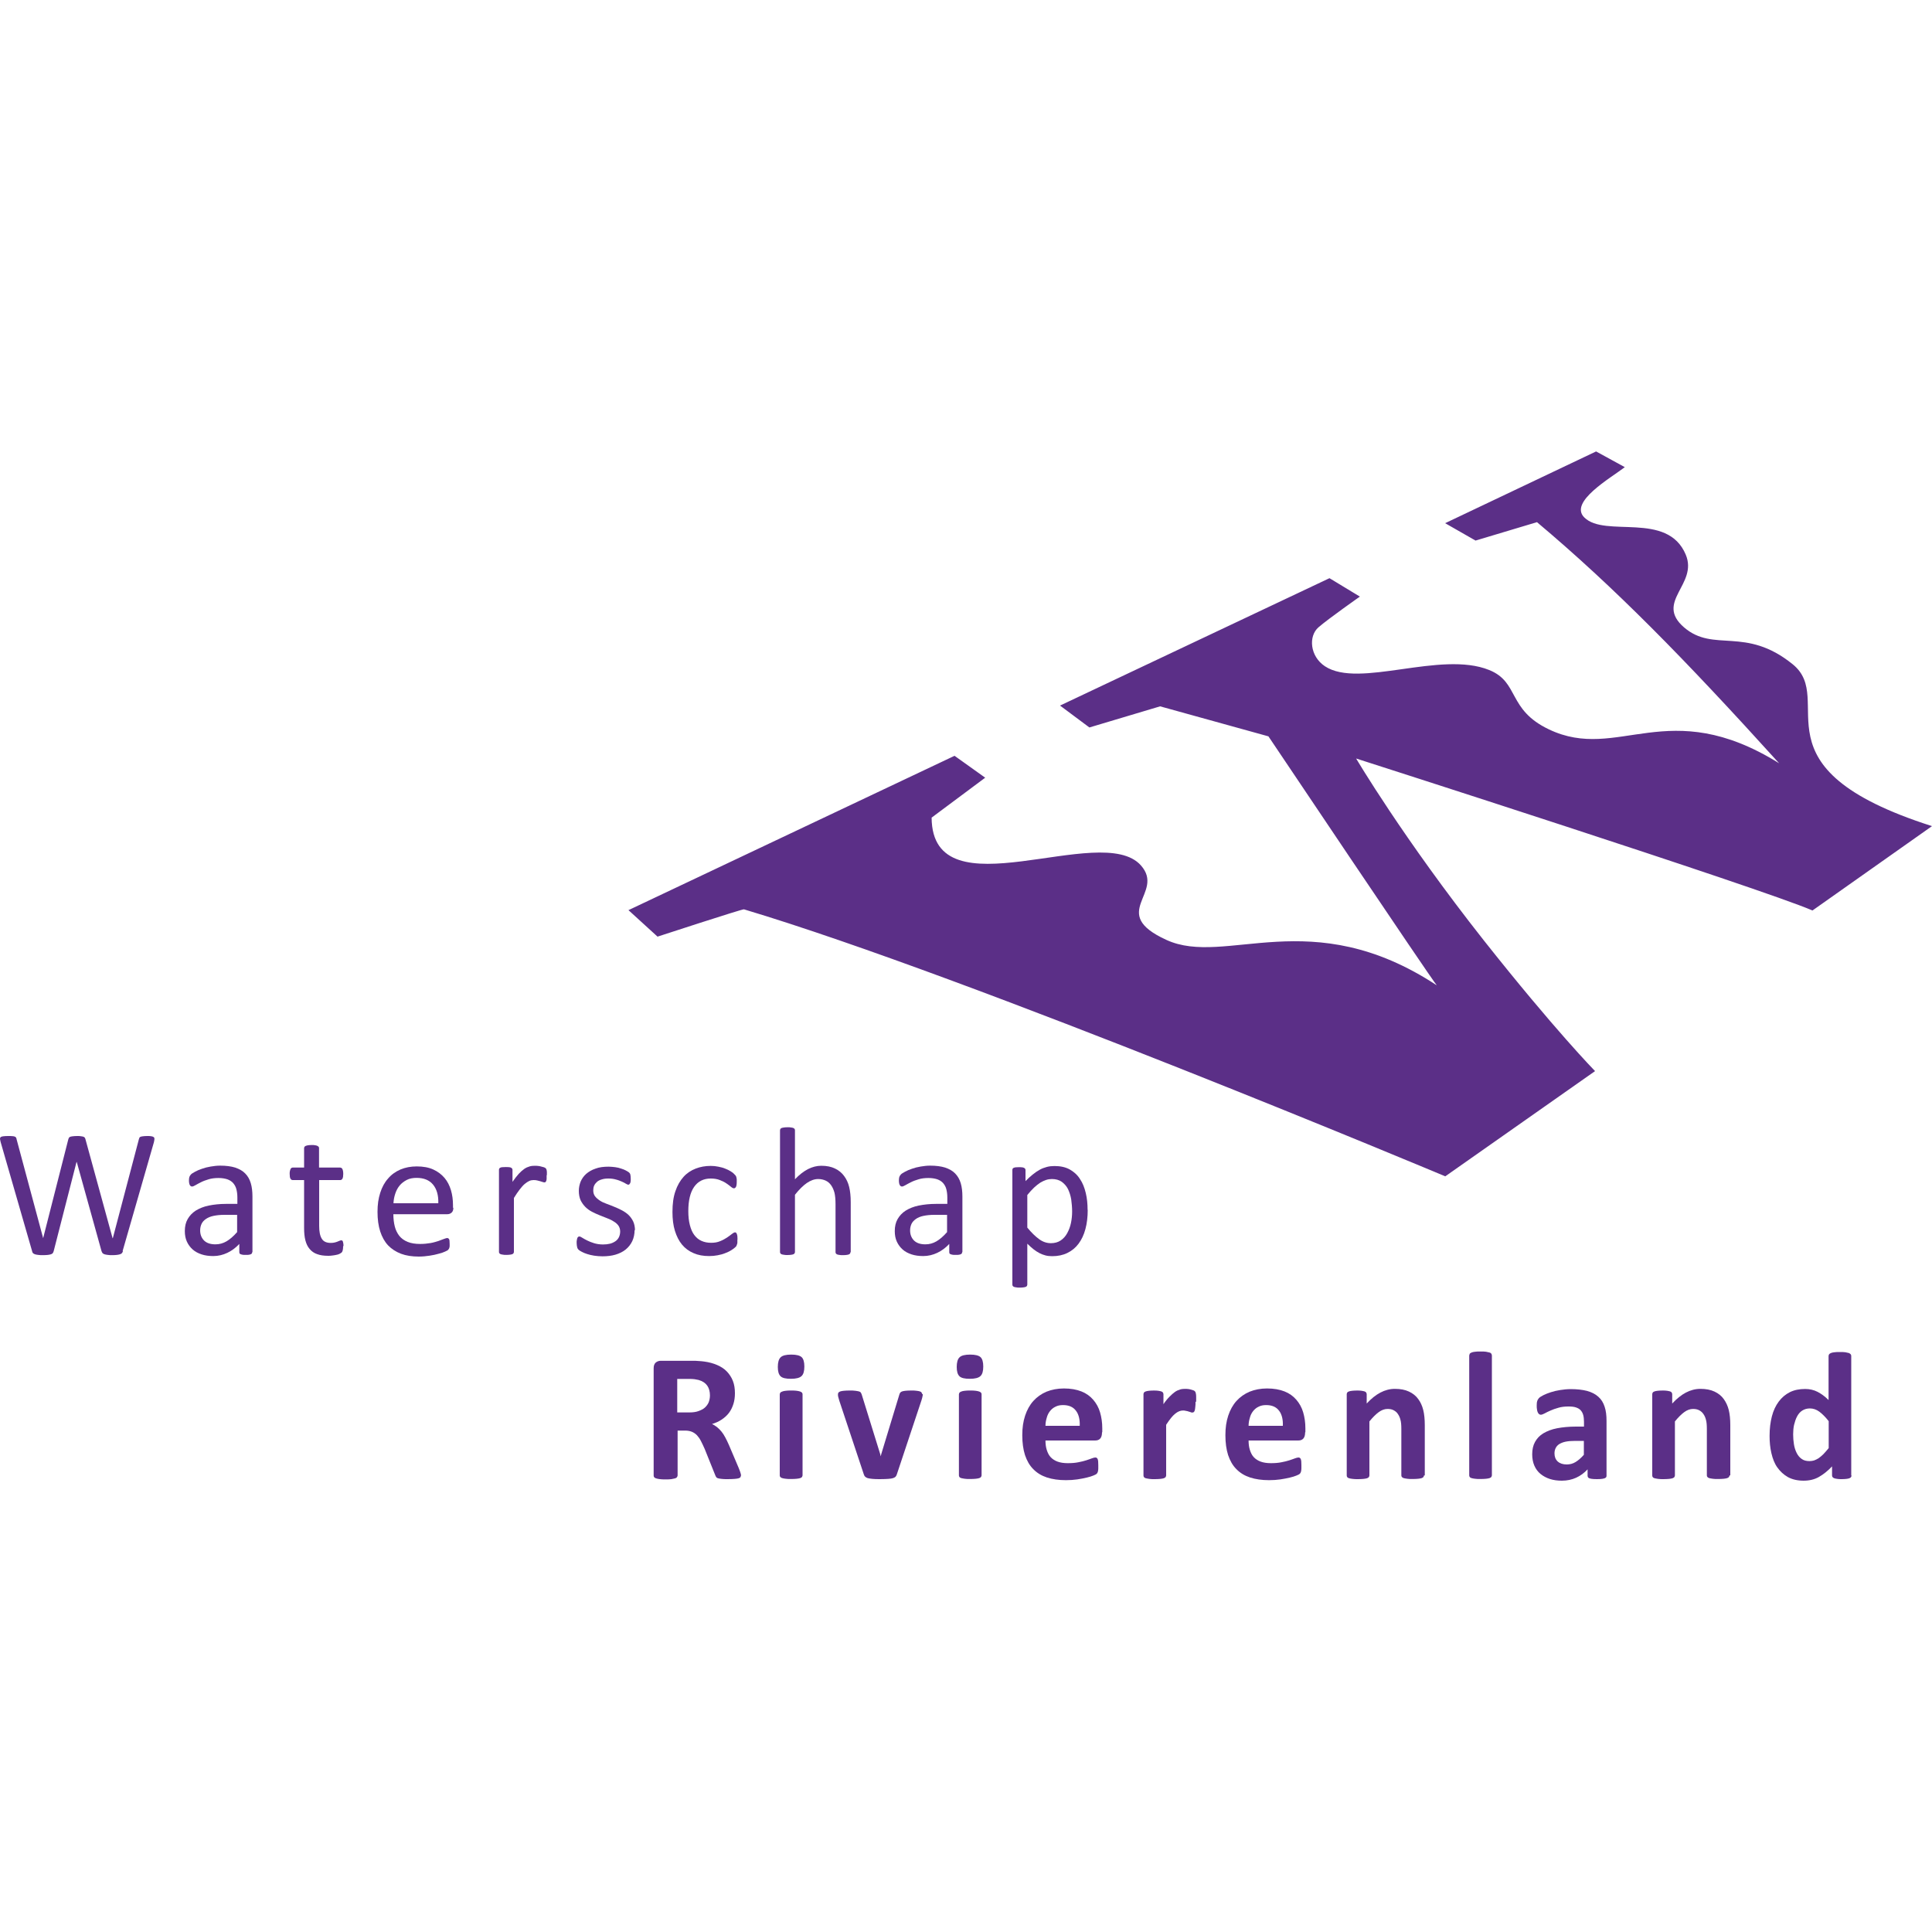 <svg xmlns="http://www.w3.org/2000/svg" width="150" height="150" viewBox="0 0 150 150"><defs><style>      .cls-1 {        fill: #5b2f87;      }    </style></defs><g><g id="Laag_1"><g><path class="cls-1" d="M48.78,70.65l2.27,2.07s6.61-2.16,6.71-2.12c17.64,5.28,54.45,20.73,54.45,20.73l11.63-8.17s-3.13-3.19-8.63-10.14c-6.27-7.94-9.92-14.13-9.92-14.13,0,0,31.46,10.08,35.43,11.8l9.28-6.55c-14.24-4.54-7.34-9.76-10.82-12.57-3.68-2.98-6.12-.87-8.43-2.86s1.11-3.33.13-5.65c-1.43-3.4-6.26-1.27-7.88-2.89-1.2-1.2,2.04-3.05,3.15-3.9l-2.23-1.22-11.72,5.57,2.36,1.35,4.77-1.43c6.02,5.06,11.43,10.58,18.8,18.72-8.65-5.38-12.48-.06-17.87-2.63-3.24-1.54-2.28-3.66-4.64-4.61-3.78-1.53-10.1,1.46-12.75-.29-1.17-.77-1.3-2.34-.5-3.03s3.21-2.38,3.21-2.38l-2.36-1.43-20.92,9.89,2.28,1.7,5.49-1.64,8.41,2.33s12.54,18.69,13.07,19.33c-9.79-6.44-16.39-1.4-21-3.53-4.56-2.09-.05-3.62-1.97-5.78-3.07-3.48-16.2,3.87-16.25-3.71l4.16-3.1-2.38-1.7-25.33,11.99h0Z"></path><path class="cls-1" d="M9.55,97.13c-.02.06-.05.12-.08.16-.04.04-.09.07-.15.09s-.15.04-.24.05-.22.02-.35.02-.27,0-.37-.02c-.1-.01-.19-.03-.25-.05-.06-.02-.12-.05-.15-.09-.03-.04-.06-.1-.08-.16l-1.92-6.91h-.02l-1.77,6.91c-.02.06-.04.12-.07.16-.03.04-.08.07-.14.09s-.14.04-.24.05-.22.02-.37.02-.29,0-.39-.02c-.11-.01-.19-.03-.25-.05-.06-.02-.12-.05-.15-.09-.04-.04-.06-.1-.07-.16L.05,88.67c-.03-.11-.04-.2-.05-.25,0-.06.02-.11.06-.14.04-.03.11-.05.2-.06.09-.01.21-.02.36-.02s.26,0,.34.01c.08,0,.15.02.2.04.04.02.07.04.09.08.02.03.03.07.04.13l2.06,7.67h0l1.95-7.66c.02-.05.03-.1.05-.13s.05-.06.1-.08c.05-.02.12-.03.2-.04.09-.01.2-.02.34-.02.13,0,.24,0,.31.02.08.01.14.02.19.04.05.02.08.05.1.08.02.04.04.08.05.13l2.1,7.66h.02l2.02-7.67s.03-.09.04-.12c.02-.04.04-.06.09-.08.04-.02.11-.03.19-.04.08-.01.19-.02.33-.02s.25,0,.33.02c.08.01.14.04.18.07s.05.08.05.14-.02.15-.04.25l-2.43,8.45h0Z"></path><path class="cls-1" d="M19.58,97.22c0,.06-.02.1-.06.13-.04.03-.09.05-.15.06-.06.02-.16.02-.29.02s-.22,0-.29-.02c-.07-.02-.13-.04-.16-.06-.03-.03-.05-.07-.05-.13v-.64c-.28.3-.59.53-.93.69-.34.16-.7.25-1.09.25-.33,0-.64-.04-.91-.13-.27-.09-.5-.21-.69-.38s-.34-.37-.45-.61c-.11-.24-.16-.51-.16-.82,0-.36.07-.67.22-.93.15-.26.35-.48.63-.66.28-.17.61-.31,1.01-.39.4-.08.84-.13,1.34-.13h.88v-.5c0-.24-.03-.46-.08-.65-.05-.19-.14-.34-.25-.47-.12-.13-.26-.22-.45-.29-.19-.06-.41-.1-.68-.1-.29,0-.55.03-.77.1-.23.07-.43.14-.6.23s-.32.16-.43.23-.2.1-.26.1c-.04,0-.07-.01-.1-.03-.03-.02-.05-.05-.07-.08-.02-.04-.04-.08-.05-.14-.01-.06-.02-.12-.02-.2,0-.12.01-.21.03-.28s.06-.13.12-.2.17-.13.33-.22.33-.16.54-.23c.2-.07.42-.13.67-.17.24-.04.48-.07.73-.07.46,0,.85.05,1.17.15.32.11.58.25.78.46.2.2.34.45.43.75.09.3.13.65.13,1.04,0,0,0,4.31,0,4.31ZM18.42,94.32h-1c-.32,0-.6.03-.84.08s-.43.13-.59.24-.27.23-.34.38-.11.32-.11.51c0,.33.11.59.31.79.21.2.5.29.88.29.31,0,.59-.08.85-.23s.54-.39.83-.72v-1.35h0Z"></path><path class="cls-1" d="M26.64,96.75c0,.14-.01.24-.03.32-.02.08-.05.14-.08.17s-.1.07-.17.11-.16.06-.26.08-.2.04-.31.05c-.11.02-.22.02-.32.02-.33,0-.61-.04-.85-.13-.24-.08-.43-.22-.58-.4-.15-.17-.26-.4-.33-.67-.07-.27-.1-.59-.1-.96v-3.72h-.89c-.07,0-.13-.04-.17-.11-.04-.07-.06-.2-.06-.37,0-.09,0-.16.02-.23s.03-.11.05-.15.04-.07.07-.08c.03-.02.06-.03.1-.03h.88v-1.52s.01-.06.03-.09c.02-.03.05-.05.09-.07.05-.02.11-.04.18-.05s.17-.02.28-.02.22,0,.29.02c.07.01.13.03.17.05.04.02.07.05.09.07.02.03.03.06.03.09v1.52h1.64s.07.01.1.03c.03.02.05.04.07.08s.04.09.05.15.02.14.02.23c0,.17-.02.29-.06.37-.04.07-.1.11-.17.11h-1.64v3.55c0,.44.06.77.2,1,.13.22.36.33.7.33.11,0,.21-.01.29-.03s.16-.04.23-.07c.06-.02.12-.05.17-.07s.09-.03.13-.03c.02,0,.05,0,.07.02s.04.03.05.07c.01.03.02.08.03.13.01.06.02.13.02.21,0,0-.01.02-.01.02Z"></path><path class="cls-1" d="M35.2,93.76c0,.19-.05.31-.14.39-.09.08-.2.12-.32.12h-4.2c0,.35.04.67.11.95.07.28.19.52.35.73.16.2.38.36.65.47s.59.16.97.16c.3,0,.57-.03.81-.07s.44-.11.61-.16c.17-.06.32-.12.43-.16s.2-.07.25-.07c.03,0,.06.01.09.03.03.02.05.04.06.07.02.03.03.08.03.14,0,.06.01.13.01.22,0,.06,0,.12,0,.16,0,.04-.01.08-.02.12s-.02.07-.04.1-.04.05-.06.08-.1.07-.23.13-.29.12-.5.17c-.2.06-.44.11-.7.15-.26.04-.55.07-.85.07-.52,0-.98-.07-1.38-.22-.39-.15-.73-.37-1-.65-.27-.29-.47-.65-.61-1.08s-.21-.94-.21-1.52.07-1.04.21-1.48.34-.81.61-1.11c.26-.31.59-.54.96-.7.38-.16.8-.24,1.27-.24.5,0,.93.08,1.28.24.35.16.64.38.87.65s.39.59.5.95c.11.37.16.76.16,1.17v.21h0ZM34.03,93.42c.02-.61-.12-1.1-.41-1.45s-.72-.52-1.28-.52c-.29,0-.55.05-.76.16s-.4.25-.55.43-.26.39-.34.63c-.08.24-.13.49-.14.75h3.48Z"></path><path class="cls-1" d="M42.44,91.26c0,.11,0,.19,0,.26,0,.07-.02.13-.03.16-.02.04-.03.07-.05.09s-.05.03-.09.03-.08-.01-.14-.03-.12-.04-.19-.06-.14-.04-.23-.06c-.08-.02-.17-.03-.28-.03-.12,0-.23.02-.34.07s-.23.13-.35.23c-.13.11-.25.25-.39.43-.14.18-.29.4-.45.66v4.19s-.01.07-.03.1c-.02.03-.05.05-.09.07s-.1.03-.17.04c-.07.01-.17.02-.29.02s-.21,0-.28-.02c-.07-.01-.14-.02-.18-.04-.04-.02-.07-.04-.09-.07-.02-.03-.03-.06-.03-.1v-6.37s0-.07.02-.1.04-.05.08-.07.1-.04.16-.04c.06,0,.15-.01.26-.01s.19,0,.26.01c.07,0,.12.02.16.04s.06.04.08.07c.02.03.03.06.03.1v.93c.17-.25.34-.46.49-.63.15-.16.3-.29.43-.38s.27-.15.41-.19c.13-.04.27-.05.41-.05.06,0,.13,0,.21.01.08,0,.16.02.24.04.08.02.16.04.23.06.07.02.12.05.14.07.03.02.05.05.06.07.01.02.02.05.03.08,0,.03.01.08.02.14v.26h-.02Z"></path><path class="cls-1" d="M49.27,95.49c0,.32-.06.61-.18.87-.12.25-.29.47-.51.65s-.49.31-.79.4-.65.13-1.01.13c-.23,0-.44-.02-.65-.05s-.39-.08-.55-.13-.3-.11-.41-.17-.2-.11-.25-.16c-.05-.05-.09-.11-.11-.2s-.04-.2-.04-.34c0-.09,0-.16.02-.23.01-.06.02-.11.04-.15s.03-.06.06-.08.05-.03.09-.03c.05,0,.13.03.23.1s.23.13.38.21.32.14.53.21c.2.06.43.1.7.1.2,0,.38-.02.54-.06.16-.04.3-.11.42-.19.12-.08.21-.19.27-.31s.1-.28.1-.45-.05-.33-.14-.46c-.09-.12-.21-.23-.37-.32-.15-.1-.32-.18-.51-.25-.19-.07-.38-.15-.58-.23s-.4-.17-.59-.27-.36-.22-.51-.37-.27-.32-.37-.52c-.09-.2-.14-.45-.14-.73,0-.25.05-.49.14-.72.1-.23.24-.43.43-.6.2-.17.43-.31.73-.41.29-.11.63-.15,1.02-.15.17,0,.34.02.51.04s.32.06.46.11c.14.04.25.09.35.14.1.05.17.1.22.13.05.04.08.07.1.1.02.03.03.06.04.1,0,.04.02.08.02.13s.01.12.01.19c0,.08,0,.15-.01.21s-.02.11-.04.14-.04.06-.06.08-.05.03-.08.03c-.04,0-.11-.03-.19-.08s-.19-.11-.31-.16-.28-.12-.45-.16c-.17-.05-.37-.08-.59-.08-.2,0-.37.02-.52.07-.15.04-.28.11-.37.19s-.17.18-.22.29c-.05.11-.07.24-.07.37,0,.19.05.34.14.46.1.13.22.23.37.33.15.1.32.18.52.25.2.07.39.15.59.23.2.08.4.17.59.27s.37.22.52.36c.15.14.27.31.37.51.09.2.14.43.14.71h0Z"></path><path class="cls-1" d="M57.25,96.25c0,.08,0,.15,0,.21,0,.06-.01.11-.03.15-.01.04-.03.07-.04.11s-.05.07-.11.13-.16.13-.3.22c-.14.09-.3.16-.48.23-.17.07-.37.12-.58.16-.21.04-.42.06-.65.06-.46,0-.86-.07-1.22-.23-.35-.15-.65-.37-.89-.66s-.42-.65-.55-1.07c-.13-.42-.19-.91-.19-1.46,0-.63.07-1.17.23-1.62.15-.45.37-.82.63-1.11.26-.29.58-.5.94-.64s.75-.21,1.17-.21c.2,0,.4.02.59.06.19.04.37.08.53.15.16.06.3.13.43.21s.22.15.27.21c.06.06.1.1.12.13s.04.07.05.12.02.1.03.15c0,.06,0,.13,0,.21,0,.19-.02.31-.06.39-.04.07-.1.11-.15.11-.07,0-.15-.04-.24-.12s-.21-.16-.35-.26c-.14-.1-.31-.18-.51-.26-.2-.08-.44-.12-.71-.12-.56,0-.99.22-1.29.65s-.45,1.06-.45,1.88c0,.41.04.77.12,1.08s.19.57.34.77.33.36.56.46c.22.1.47.15.75.15s.5-.04.71-.13c.2-.08.38-.18.53-.28.15-.1.28-.2.38-.28.1-.08.18-.12.24-.12.03,0,.06.01.08.03.02.02.04.05.06.1s.03.1.04.17c0,.07.01.15.01.24h0s0,.01,0,.01Z"></path><path class="cls-1" d="M66.03,97.22s-.01.07-.03.1c-.02.03-.05.05-.09.07s-.1.03-.17.04c-.07.01-.17.02-.29.02s-.21,0-.29-.02c-.07-.01-.13-.02-.17-.04s-.07-.04-.09-.07c-.02-.03-.03-.06-.03-.1v-3.73c0-.37-.03-.66-.08-.88-.06-.22-.14-.41-.25-.57s-.25-.29-.42-.37c-.17-.08-.37-.13-.6-.13-.29,0-.59.11-.88.31s-.6.51-.92.91v4.45s-.01.07-.03.1c-.02.03-.05.05-.09.07s-.1.03-.17.04c-.07.01-.17.02-.29.02s-.21,0-.28-.02c-.07-.01-.14-.02-.18-.04s-.07-.04-.09-.07c-.02-.03-.03-.06-.03-.1v-9.46s.01-.07.03-.1c.02-.03.05-.05.09-.07.05-.02.11-.03.18-.04.07-.01.17-.02.28-.02s.22,0,.29.02c.07.01.13.02.17.04s.07.04.09.07c.02.03.03.06.03.1v3.81c.33-.35.67-.61,1.01-.79.34-.17.68-.26,1.03-.26.42,0,.78.07,1.08.22.29.14.52.33.7.58.18.24.31.52.39.85s.12.72.12,1.17v3.88h-.01Z"></path><path class="cls-1" d="M74.7,97.22c0,.06-.02.1-.06.13s-.09.05-.15.06c-.06.02-.16.02-.29.02s-.22,0-.29-.02c-.07-.02-.13-.04-.16-.06s-.05-.07-.05-.13v-.64c-.28.3-.59.53-.93.69s-.7.25-1.09.25c-.33,0-.64-.04-.91-.13s-.5-.21-.69-.38-.34-.37-.45-.61c-.11-.24-.16-.51-.16-.82,0-.36.07-.67.22-.93.15-.26.35-.48.63-.66.28-.17.61-.31,1.01-.39.4-.08.84-.13,1.34-.13h.88v-.5c0-.24-.03-.46-.08-.65-.05-.19-.14-.34-.25-.47-.12-.13-.26-.22-.45-.29-.19-.06-.41-.1-.68-.1-.29,0-.55.03-.77.1-.23.07-.43.14-.6.23s-.32.16-.43.23c-.12.07-.2.1-.26.1-.04,0-.07-.01-.1-.03-.03-.02-.05-.05-.07-.08-.02-.04-.04-.08-.05-.14-.01-.06-.02-.12-.02-.2,0-.12.01-.21.03-.28s.06-.13.12-.2.17-.13.33-.22.33-.16.54-.23c.2-.07.42-.13.67-.17.24-.04.48-.07.73-.07.46,0,.85.05,1.17.15.32.11.58.25.78.46s.34.45.43.75c.09.3.13.65.13,1.04v4.31h0ZM73.54,94.32h-1c-.32,0-.6.03-.84.08s-.43.13-.59.24c-.15.11-.27.23-.34.38s-.11.32-.11.51c0,.33.11.59.31.79.21.2.5.29.88.29.31,0,.59-.08.85-.23s.54-.39.83-.72v-1.35h0Z"></path><path class="cls-1" d="M84.45,93.93c0,.56-.06,1.06-.18,1.5-.12.45-.3.82-.53,1.13-.23.31-.52.55-.87.72s-.74.25-1.18.25c-.19,0-.37-.02-.52-.06s-.32-.1-.47-.18c-.15-.08-.31-.18-.46-.3s-.31-.26-.48-.43v3.18s-.01.07-.03.1c-.02.03-.05.05-.09.07-.04.02-.1.03-.17.04s-.17.02-.29.02-.21,0-.28-.02c-.07-.01-.14-.02-.18-.04s-.07-.04-.09-.07-.03-.06-.03-.1v-8.9s0-.07.02-.1.04-.05.08-.07.1-.03.16-.04c.06,0,.15-.01.24-.01s.18,0,.24.01c.06,0,.12.02.16.04.04.02.07.04.09.07.02.03.03.06.03.1v.86c.2-.2.38-.37.56-.51.18-.15.36-.27.54-.37.18-.1.37-.17.56-.22.19-.05.39-.07.6-.07.46,0,.86.09,1.18.27.32.18.59.42.79.74.21.31.35.67.45,1.09.1.41.14.85.14,1.31h-.02ZM83.24,94.07c0-.32-.03-.64-.07-.94-.05-.31-.14-.57-.25-.81-.12-.24-.29-.42-.49-.57-.21-.14-.46-.21-.76-.21-.15,0-.3.02-.45.07s-.3.12-.45.21c-.15.1-.31.22-.48.38s-.34.35-.53.58v2.53c.32.39.63.69.92.9.29.21.59.31.91.31.3,0,.55-.07.76-.21.21-.14.38-.33.51-.57s.23-.5.29-.79c.06-.29.09-.59.09-.88h.01Z"></path><path class="cls-1" d="M57.52,114.55c0,.05-.01.1-.03.13-.02.04-.06.06-.13.09-.07.02-.17.04-.31.05-.14.01-.32.02-.56.02-.2,0-.35,0-.47-.02-.12-.01-.21-.03-.28-.05s-.12-.06-.14-.1c-.03-.04-.05-.09-.07-.14l-.82-2.04c-.1-.23-.2-.43-.29-.61s-.2-.33-.31-.45c-.12-.12-.25-.21-.4-.27-.15-.06-.32-.09-.52-.09h-.58v3.49s-.02.09-.05.13-.08.07-.15.09c-.07.02-.16.04-.28.06s-.27.02-.45.02-.33,0-.45-.02c-.12-.02-.22-.03-.29-.06-.07-.02-.12-.05-.15-.09-.03-.04-.04-.08-.04-.13v-8.32c0-.21.05-.35.16-.45.11-.09.24-.14.39-.14h2.37c.24,0,.44,0,.59.02.15.01.3.02.42.04.37.05.7.14,1,.27.3.13.55.29.75.5s.36.45.47.73.16.6.16.96c0,.31-.04.59-.12.84-.08.25-.19.48-.34.68-.15.2-.34.37-.56.52s-.47.26-.76.35c.14.06.26.15.39.24.12.1.23.21.34.34.11.13.21.29.3.46s.19.37.28.58l.77,1.81c.07.18.12.31.14.39.02.08.04.15.04.2l-.02-.02h0ZM55.12,108.34c0-.3-.07-.56-.21-.76s-.36-.35-.67-.44c-.1-.02-.2-.04-.32-.06s-.29-.02-.5-.02h-.84v2.6h.95c.26,0,.5-.03.69-.1s.37-.15.5-.27.23-.25.3-.41c.06-.16.1-.34.1-.54h0Z"></path><path class="cls-1" d="M62.45,106.1c0,.36-.07.6-.22.74-.15.14-.42.21-.82.21s-.67-.06-.81-.2-.21-.37-.21-.72.07-.61.22-.75c.14-.14.42-.21.82-.21s.67.07.81.2c.14.13.21.38.21.72h0ZM62.31,114.55s-.02.09-.04.12c-.03.04-.07.06-.14.09-.07.02-.16.04-.27.05s-.26.02-.43.02-.32,0-.43-.02c-.11-.01-.2-.03-.27-.05-.07-.02-.12-.05-.15-.09-.03-.04-.04-.07-.04-.12v-6.3s.02-.09.04-.12c.03-.04.07-.06.15-.09.07-.03.16-.05.27-.06.11-.02.25-.02.43-.02s.32,0,.43.02c.11.02.2.03.27.06.07.03.12.06.14.09.03.04.04.08.04.12v6.3Z"></path><path class="cls-1" d="M71.64,108.23v.08s0,.07-.02.11c0,.04-.02.08-.03.14-.01.05-.03.11-.05.17l-1.9,5.71c-.02.08-.05.14-.1.2-.04.05-.11.09-.2.12s-.22.05-.38.06-.37.02-.62.02-.46,0-.61-.02-.28-.03-.37-.06-.15-.07-.2-.12-.07-.11-.1-.19l-1.9-5.71c-.03-.1-.05-.18-.07-.25s-.03-.13-.03-.16v-.09s.01-.09.04-.12c.03-.04.07-.06.14-.09.06-.02.16-.04.27-.05.12-.01.26-.02.43-.02.2,0,.35,0,.47.02s.21.03.28.05.12.05.14.09c.03.04.05.09.07.14l1.44,4.64.04.17.04-.17,1.41-4.64c.02-.06.04-.11.07-.14.03-.04.08-.07.14-.09.06-.02.15-.04.26-.05.11-.01.25-.02.43-.02s.32,0,.43.02c.11.01.2.03.26.05.06.02.11.05.13.09.02.04.04.07.04.12h0s0-.01,0-.01Z"></path><path class="cls-1" d="M76.34,106.1c0,.36-.07.6-.22.74-.15.14-.42.21-.82.21s-.67-.06-.81-.2-.21-.37-.21-.72.07-.61.22-.75c.14-.14.42-.21.82-.21s.67.07.81.2c.14.13.21.38.21.72h0ZM76.21,114.55s-.02.09-.04.12c-.03.04-.08.06-.14.09-.07.02-.16.04-.27.05-.11.01-.26.02-.43.02s-.32,0-.43-.02-.2-.03-.27-.05c-.07-.02-.12-.05-.14-.09-.03-.04-.04-.07-.04-.12v-6.3s.02-.09.04-.12c.03-.04.07-.06.14-.09s.16-.05.27-.06c.11-.02.26-.02.43-.02s.32,0,.43.02c.11.02.2.03.27.06.07.03.12.06.14.09.03.04.04.08.04.12v6.3Z"></path><path class="cls-1" d="M85.56,111.21c0,.22-.05.38-.14.48-.1.11-.23.15-.4.15h-3.85c0,.27.03.51.1.73s.16.41.3.56c.14.15.32.27.54.35.22.08.48.12.79.12s.58-.02.82-.07c.24-.04.44-.1.61-.15s.31-.11.43-.15c.11-.04.21-.07.28-.07.04,0,.08.01.11.03s.05.05.07.09c.02.04.03.1.04.18,0,.08.01.17.01.29v.26c0,.07-.01.14-.02.19-.01.05-.02.1-.04.13-.02.04-.04.07-.07.1s-.12.08-.25.13c-.14.06-.31.11-.52.16-.21.05-.46.1-.73.14s-.57.06-.88.06c-.56,0-1.05-.07-1.48-.21-.42-.14-.77-.35-1.06-.65-.29-.29-.49-.65-.64-1.09-.14-.44-.21-.95-.21-1.54s.07-1.06.22-1.52c.15-.45.36-.83.64-1.14s.62-.55,1.02-.72c.4-.16.85-.25,1.35-.25.53,0,.98.08,1.36.23.38.15.68.37.92.65.24.28.42.6.53.98s.17.79.17,1.23v.3h0ZM83.83,110.7c.02-.5-.08-.9-.3-1.18-.22-.29-.55-.43-1-.43-.23,0-.42.04-.59.13-.17.08-.31.2-.42.34-.11.14-.2.31-.25.51-.06.2-.1.4-.1.63h2.66Z"></path><path class="cls-1" d="M92.82,108.83c0,.17,0,.31-.02.42-.01.11-.02.2-.04.25-.02.06-.04.11-.07.13-.03.02-.07.04-.12.04-.04,0-.08,0-.13-.03-.05-.02-.1-.03-.16-.05-.06-.02-.12-.04-.2-.05-.07-.02-.15-.03-.23-.03-.1,0-.2.02-.3.06-.1.04-.2.1-.31.19s-.22.2-.33.34-.24.32-.37.52v3.94s-.02.09-.04.12c-.03.04-.08.06-.14.09-.07.02-.16.04-.27.05-.11.01-.26.02-.43.02s-.32,0-.43-.02-.2-.03-.27-.05c-.07-.02-.12-.05-.14-.09-.03-.04-.04-.07-.04-.12v-6.32s.01-.09.04-.12c.02-.04.06-.06.13-.09.06-.02.14-.04.24-.05.1-.01.22-.02.37-.02s.28,0,.38.02.17.03.23.05c.05.02.1.05.12.09.02.04.04.07.04.12v.78c.16-.24.32-.43.47-.58.15-.15.29-.28.42-.37s.26-.15.4-.19c.13-.04.26-.05.4-.05.06,0,.13,0,.2.01.07,0,.14.02.22.04.07.02.14.04.2.06.06.02.1.04.12.07.03.02.04.05.06.08.01.03.02.07.03.12s.02.12.02.22v.4h0Z"></path><path class="cls-1" d="M101.33,111.21c0,.22-.05.38-.14.48-.1.11-.23.15-.4.15h-3.85c0,.27.03.51.1.73s.16.41.3.56c.14.15.32.27.54.35.22.08.48.12.79.12s.58-.02.82-.07c.24-.04.44-.1.61-.15s.31-.11.43-.15c.11-.04.21-.07.28-.07.04,0,.08.01.11.03s.05.05.07.09c.02.04.03.1.04.18,0,.08.01.17.01.29v.26c0,.07-.01.14-.02.19-.01.05-.02.1-.04.13-.02.04-.04.07-.07.1s-.12.08-.25.13c-.14.06-.31.11-.52.16-.21.05-.46.1-.73.14s-.57.06-.88.06c-.56,0-1.05-.07-1.48-.21-.42-.14-.77-.35-1.06-.65-.29-.29-.49-.65-.64-1.09-.14-.44-.21-.95-.21-1.54s.07-1.06.22-1.52c.15-.45.36-.83.64-1.14.28-.31.62-.55,1.02-.72.4-.16.85-.25,1.35-.25.53,0,.98.08,1.36.23.38.15.68.37.92.65.24.28.42.6.53.98s.17.79.17,1.23v.3h0ZM99.6,110.7c.02-.5-.08-.9-.3-1.18-.22-.29-.55-.43-1-.43-.23,0-.42.04-.59.13-.17.08-.31.2-.42.34-.11.14-.2.31-.25.51-.06.2-.1.4-.1.63h2.66Z"></path><path class="cls-1" d="M110.56,114.55s-.02.09-.04.12c-.03.04-.07.06-.14.09-.06.02-.16.04-.27.05-.12.01-.26.02-.43.02s-.32,0-.43-.02-.21-.03-.27-.05c-.06-.02-.11-.05-.14-.09-.03-.04-.04-.07-.04-.12v-3.6c0-.31-.02-.55-.07-.72-.04-.17-.11-.32-.2-.45-.08-.13-.2-.22-.33-.29s-.29-.1-.47-.1c-.23,0-.46.08-.69.25s-.47.41-.72.72v4.2s-.02.09-.04.12c-.03.04-.08.06-.14.09-.07.02-.16.04-.27.05-.11.01-.26.02-.43.02s-.32,0-.43-.02c-.11-.01-.2-.03-.27-.05-.07-.02-.12-.05-.14-.09-.03-.04-.04-.07-.04-.12v-6.32s.01-.09.04-.12c.02-.04.06-.06.13-.09.06-.02.14-.04.24-.05.1-.01.22-.02.37-.02s.28,0,.38.02.17.03.23.05c.05.02.1.05.12.09.02.04.04.07.04.12v.73c.35-.38.7-.66,1.06-.85.36-.19.74-.29,1.13-.29.43,0,.79.07,1.09.21.3.14.54.33.72.58.18.24.31.53.39.85.08.32.12.72.12,1.18v3.9h0Z"></path><path class="cls-1" d="M115.83,114.55s-.02.09-.04.12c-.03.04-.08.06-.14.09-.07.02-.16.04-.27.05-.11.01-.26.02-.43.02s-.32,0-.43-.02c-.11-.01-.2-.03-.27-.05-.07-.02-.12-.05-.14-.09-.03-.04-.04-.07-.04-.12v-9.31s.02-.09.04-.13.07-.07.14-.1c.07-.03.16-.05.27-.06.11-.02.26-.02.43-.02s.32,0,.43.02c.11.02.2.04.27.06s.12.06.14.1.04.08.04.13v9.31h0Z"></path><path class="cls-1" d="M124.73,114.58c0,.06-.02.12-.07.15-.05.04-.12.06-.22.08s-.25.03-.45.03c-.21,0-.37-.01-.46-.03s-.16-.04-.21-.08c-.04-.04-.06-.09-.06-.15v-.5c-.26.28-.56.5-.89.65-.33.15-.7.23-1.11.23-.33,0-.64-.04-.92-.13s-.52-.22-.73-.39-.37-.39-.48-.64c-.11-.25-.17-.55-.17-.89,0-.37.07-.69.22-.96s.36-.5.65-.67c.29-.17.64-.31,1.06-.39.42-.08.92-.13,1.48-.13h.61v-.38c0-.2-.02-.37-.06-.52-.04-.15-.11-.27-.2-.37s-.22-.17-.37-.22c-.15-.05-.34-.07-.57-.07-.3,0-.56.03-.79.1-.23.06-.44.14-.62.22-.18.08-.33.15-.45.22-.12.06-.22.1-.29.1-.05,0-.1-.02-.14-.05-.04-.03-.07-.08-.1-.14-.03-.06-.05-.14-.06-.23-.02-.09-.02-.19-.02-.3,0-.15.01-.26.04-.34.02-.08.07-.16.13-.23.06-.07.18-.14.35-.23.16-.08.36-.16.58-.23.22-.07.46-.13.73-.17.26-.04.53-.07.81-.07.49,0,.92.05,1.27.14.35.1.64.24.87.45.23.2.39.46.49.77.11.32.15.69.15,1.12v4.25h-.01,0ZM122.98,111.87h-.68c-.29,0-.54.02-.74.06s-.37.11-.5.19-.22.19-.28.31-.09.26-.09.41c0,.26.08.47.25.63.17.15.4.23.7.23.25,0,.48-.06.69-.19.21-.13.42-.31.64-.56v-1.08h0Z"></path><path class="cls-1" d="M134.28,114.55s-.02.09-.04.12c-.03.04-.07.06-.14.09-.06.02-.16.04-.27.05-.12.01-.26.02-.43.02s-.32,0-.43-.02-.21-.03-.27-.05c-.06-.02-.11-.05-.14-.09-.03-.04-.04-.07-.04-.12v-3.6c0-.31-.02-.55-.07-.72-.04-.17-.11-.32-.2-.45s-.2-.22-.33-.29-.29-.1-.47-.1c-.23,0-.46.08-.69.25s-.47.41-.72.72v4.2s-.02.09-.04.12c-.03.04-.08.06-.14.09-.07.02-.16.04-.27.05-.11.01-.26.02-.43.02s-.32,0-.43-.02-.2-.03-.27-.05c-.07-.02-.12-.05-.14-.09-.03-.04-.04-.07-.04-.12v-6.32s.01-.09.04-.12c.02-.04.06-.06.13-.09.06-.02.14-.04.24-.05.1-.01.22-.02.37-.02s.28,0,.38.02.17.03.23.05c.05.02.1.05.12.09.02.04.04.07.04.12v.73c.35-.38.7-.66,1.06-.85.36-.19.74-.29,1.13-.29.43,0,.79.07,1.09.21.3.14.54.33.72.58s.31.53.39.85.12.72.12,1.18v3.9h0Z"></path><path class="cls-1" d="M143.75,114.55c0,.05-.01.1-.04.13-.02.04-.06.06-.12.09-.06.02-.13.04-.23.05-.1.01-.22.02-.35.02-.15,0-.28,0-.37-.02-.1-.01-.17-.03-.23-.05s-.1-.05-.13-.09c-.03-.04-.04-.08-.04-.13v-.7c-.33.35-.67.62-1.02.82-.35.2-.75.29-1.19.29-.48,0-.89-.1-1.22-.28-.33-.19-.6-.44-.82-.75s-.36-.68-.46-1.11-.14-.87-.14-1.34c0-.56.06-1.06.18-1.52s.3-.83.53-1.14.52-.56.86-.73.74-.25,1.19-.25c.35,0,.67.07.96.22s.57.35.86.64v-3.42s.01-.09.04-.13c.03-.04.07-.07.14-.1.07-.03.16-.05.27-.06.11-.02.26-.02.43-.02s.32,0,.43.02.2.04.27.06c.06.03.11.06.14.1.03.04.04.08.04.13v9.29h-.01s0-.01,0-.01ZM141.98,110.34c-.25-.32-.5-.57-.73-.74-.23-.17-.48-.25-.73-.25-.23,0-.43.06-.6.17s-.3.27-.4.46-.17.41-.23.65c-.05.24-.07.48-.07.73,0,.26.02.52.06.77.04.25.11.47.21.67.1.2.22.35.39.47.16.12.37.17.61.17.12,0,.24-.02.35-.05.12-.04.23-.1.35-.17.12-.08.24-.19.37-.31.13-.13.26-.29.42-.48v-2.09h0Z"></path></g></g></g></svg>